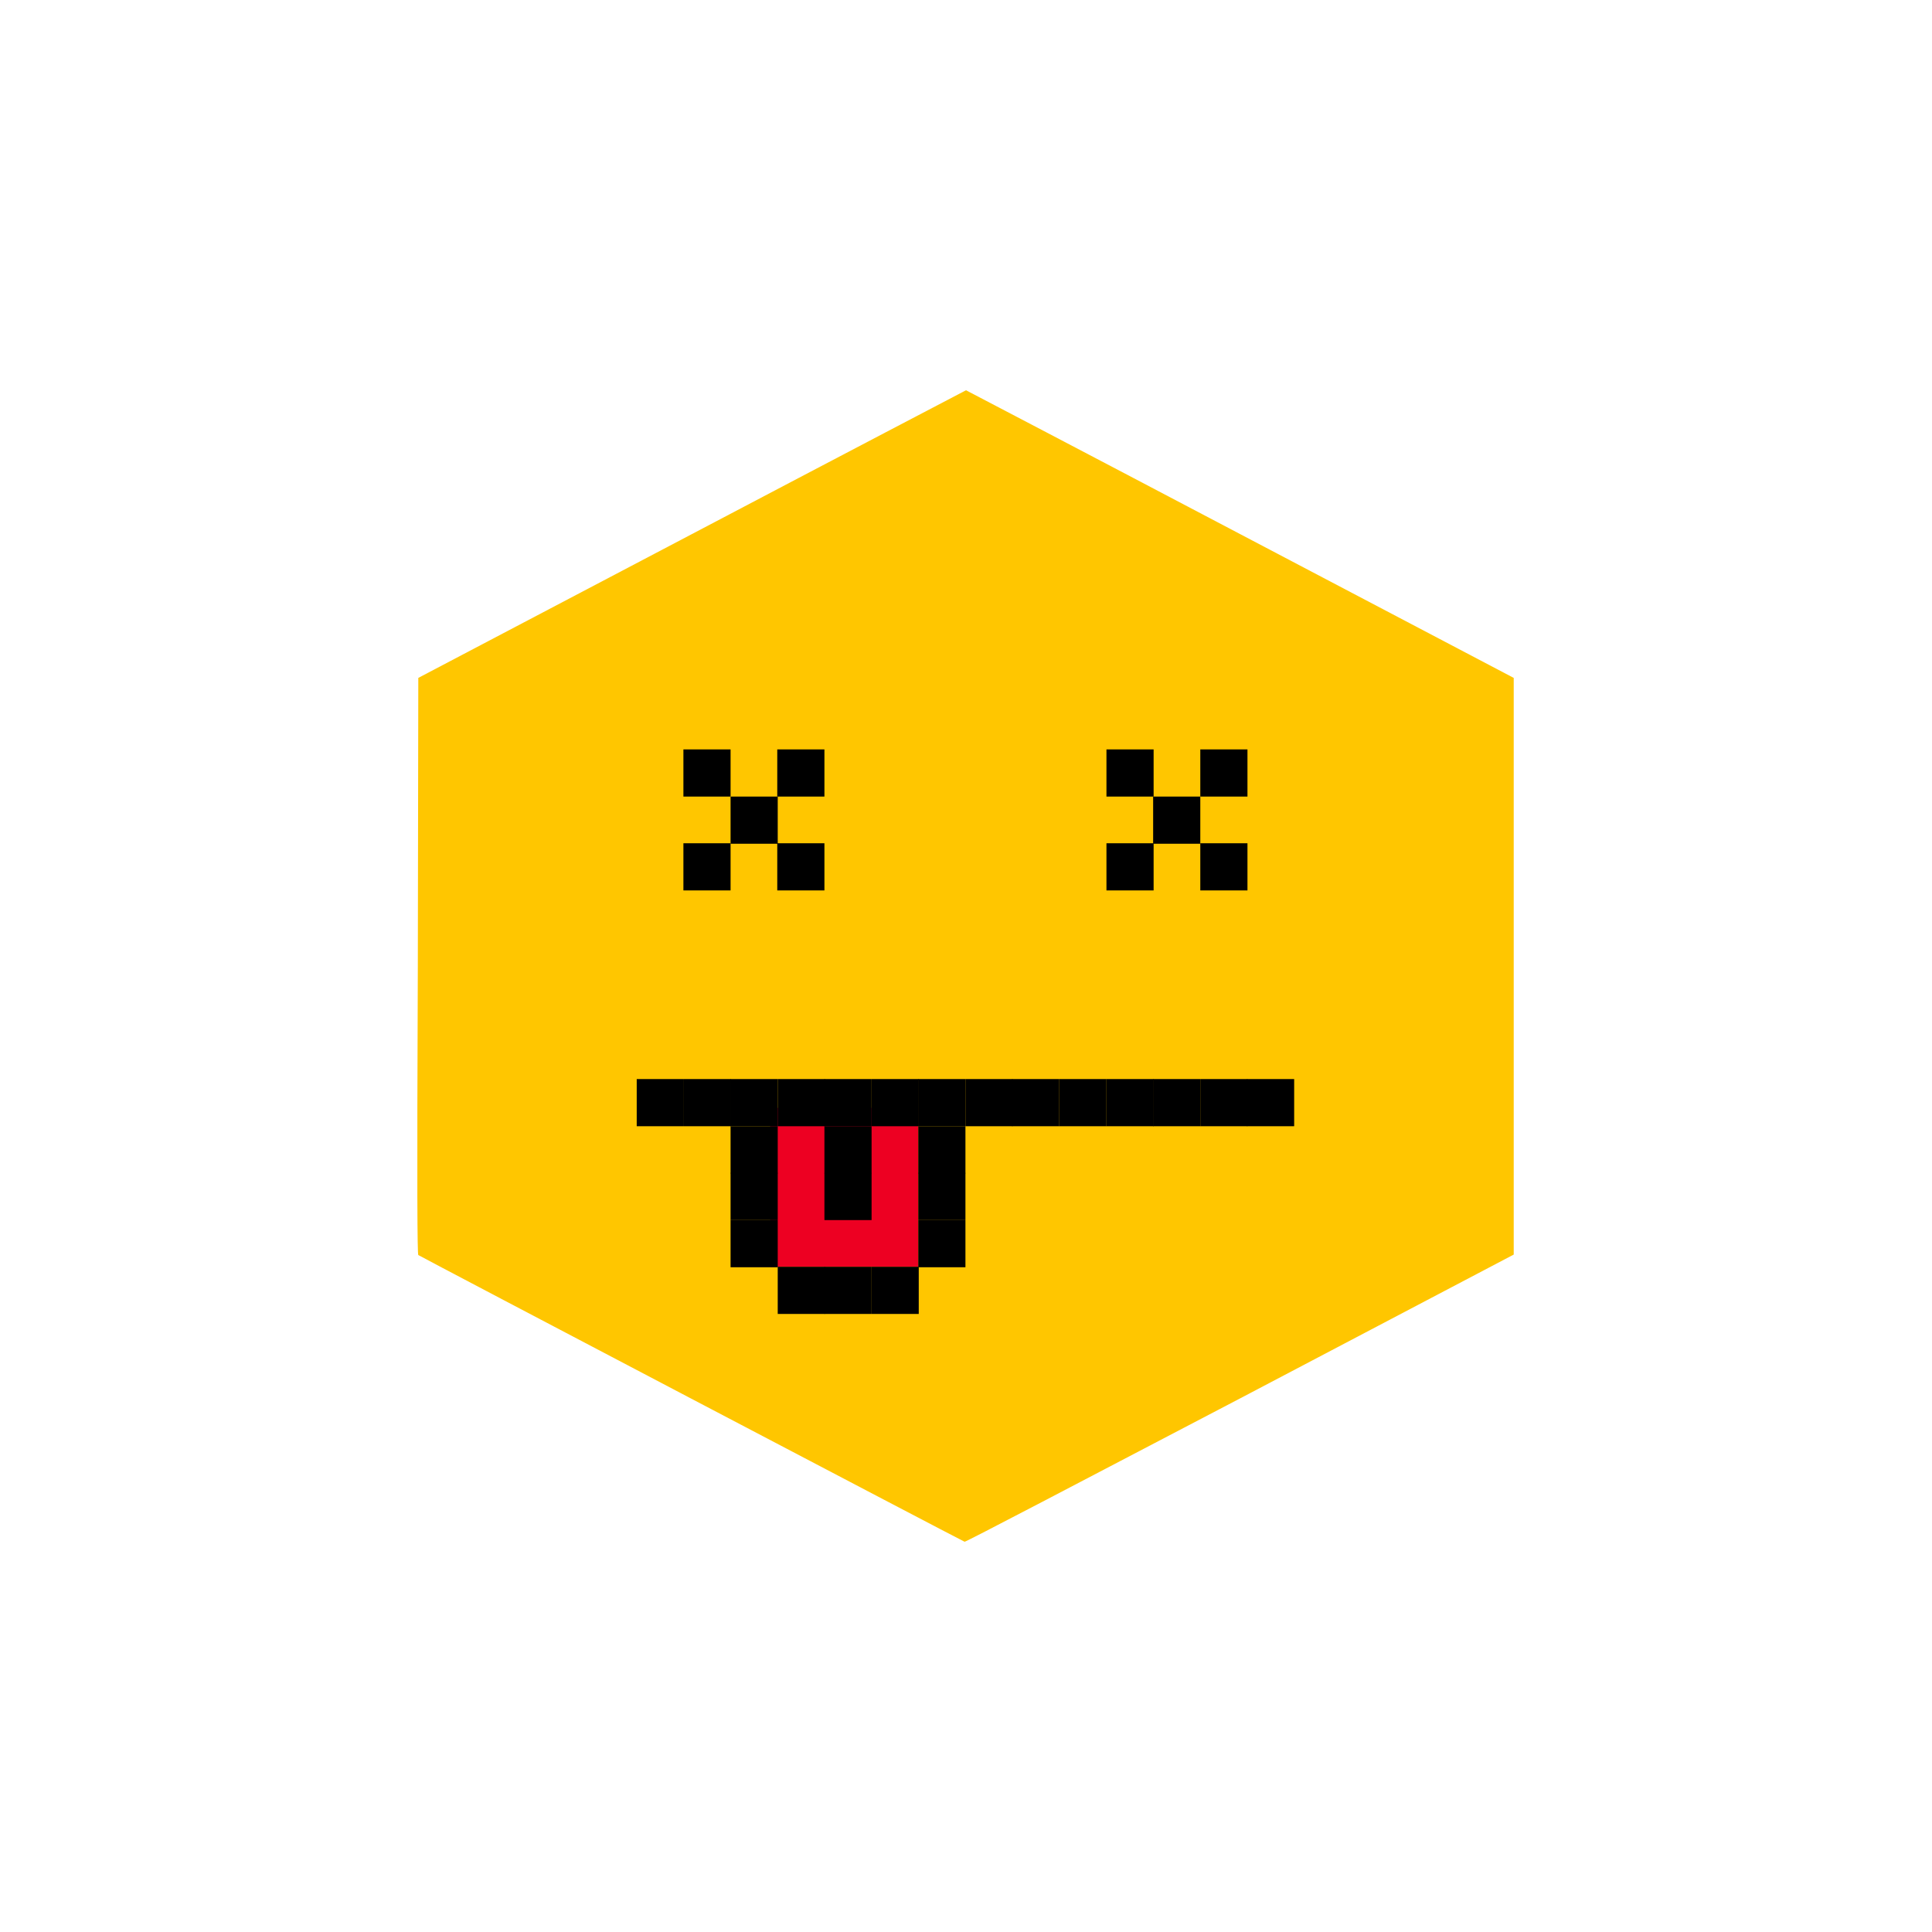 <svg width="2000" height="2000" viewBox="0 0 2000 2000" fill="none" xmlns="http://www.w3.org/2000/svg">
<path d="M433.021 1299.22C434.974 1300.68 996.592 1595.51 998.545 1596C999.522 1596.49 1114.78 1535.96 1283.75 1447.61L1567 1298.73V999.999V701.755L1283.75 552.878C1127.96 470.873 1000.01 404 1000.01 404C1000.01 404 872.059 470.873 716.271 552.878L433.021 701.755L432.532 999.999C431.556 1237.71 432.044 1298.24 433.021 1299.22Z" fill="#FFC600"/>
<path d="M756.287 775.789H707.465V824.611H756.287V775.789Z" fill="black"/>
<path d="M805.107 824.612H756.286V873.434H805.107V824.612Z" fill="black"/>
<path d="M853.441 872.945H804.619V921.766H853.441V872.945Z" fill="black"/>
<path d="M756.286 872.945H707.464V921.766H756.286V872.945Z" fill="black"/>
<path d="M853.441 775.789H804.619V824.611H853.441V775.789Z" fill="black"/>
<path d="M1194.22 775.789H1145.4V824.611H1194.22V775.789Z" fill="black"/>
<path d="M1242.55 824.612H1193.73V873.434H1242.55V824.612Z" fill="black"/>
<path d="M1291.37 872.945H1242.55V921.767H1291.37V872.945Z" fill="black"/>
<path d="M1339.71 1117.05H1290.88V1165.87H1339.71V1117.05Z" fill="black"/>
<path d="M1291.37 1117.05H1242.55V1165.87H1291.37V1117.05Z" fill="black"/>
<path d="M1242.55 1117.05H1193.73V1165.87H1242.55V1117.05Z" fill="black"/>
<path d="M1194.22 1117.05H1145.4V1165.87H1194.22V1117.05Z" fill="black"/>
<path d="M1145.4 1117.05H1096.57V1165.87H1145.4V1117.05Z" fill="black"/>
<path d="M1096.57 1117.05H1047.75V1165.87H1096.57V1117.05Z" fill="black"/>
<path d="M1048.24 1117.05H999.419V1165.87H1048.24V1117.05Z" fill="black"/>
<path d="M950.595 1146.83H797.295V1311.36H950.595V1146.83Z" fill="#ED0022"/>
<path d="M999.419 1117.05H950.598V1165.87H999.419V1117.05Z" fill="black"/>
<path d="M951.084 1117.05H902.262V1165.87H951.084V1117.05Z" fill="black"/>
<path d="M902.262 1117.05H853.44V1165.87H902.262V1117.05Z" fill="black"/>
<path d="M902.262 1165.87H853.44V1214.7H902.262V1165.87Z" fill="black"/>
<path d="M902.262 1214.21H853.44V1263.03H902.262V1214.21Z" fill="black"/>
<path d="M853.929 1117.05H805.107V1165.87H853.929V1117.05Z" fill="black"/>
<path d="M951.084 1311.36H902.262V1360.19H951.084V1311.36Z" fill="black"/>
<path d="M902.262 1311.36H853.44V1360.19H902.262V1311.36Z" fill="black"/>
<path d="M853.929 1311.36H805.107V1360.19H853.929V1311.36Z" fill="black"/>
<path d="M805.107 1117.05H756.286V1165.87H805.107V1117.05Z" fill="black"/>
<path d="M999.419 1165.87H950.598V1214.7H999.419V1165.87Z" fill="black"/>
<path d="M805.107 1165.87H756.286V1214.7H805.107V1165.87Z" fill="black"/>
<path d="M999.419 1214.21H950.598V1263.03H999.419V1214.21Z" fill="black"/>
<path d="M805.107 1214.21H756.286V1263.03H805.107V1214.21Z" fill="black"/>
<path d="M999.419 1263.03H950.598V1311.85H999.419V1263.03Z" fill="black"/>
<path d="M805.107 1263.03H756.286V1311.85H805.107V1263.03Z" fill="black"/>
<path d="M756.774 1117.05H707.953V1165.87H756.774V1117.05Z" fill="black"/>
<path d="M707.953 1117.05H659.131V1165.87H707.953V1117.05Z" fill="black"/>
<path d="M1194.22 872.945H1145.4V921.767H1194.22V872.945Z" fill="black"/>
<path d="M1291.37 775.789H1242.55V824.611H1291.37V775.789Z" fill="black"/>
</svg>
